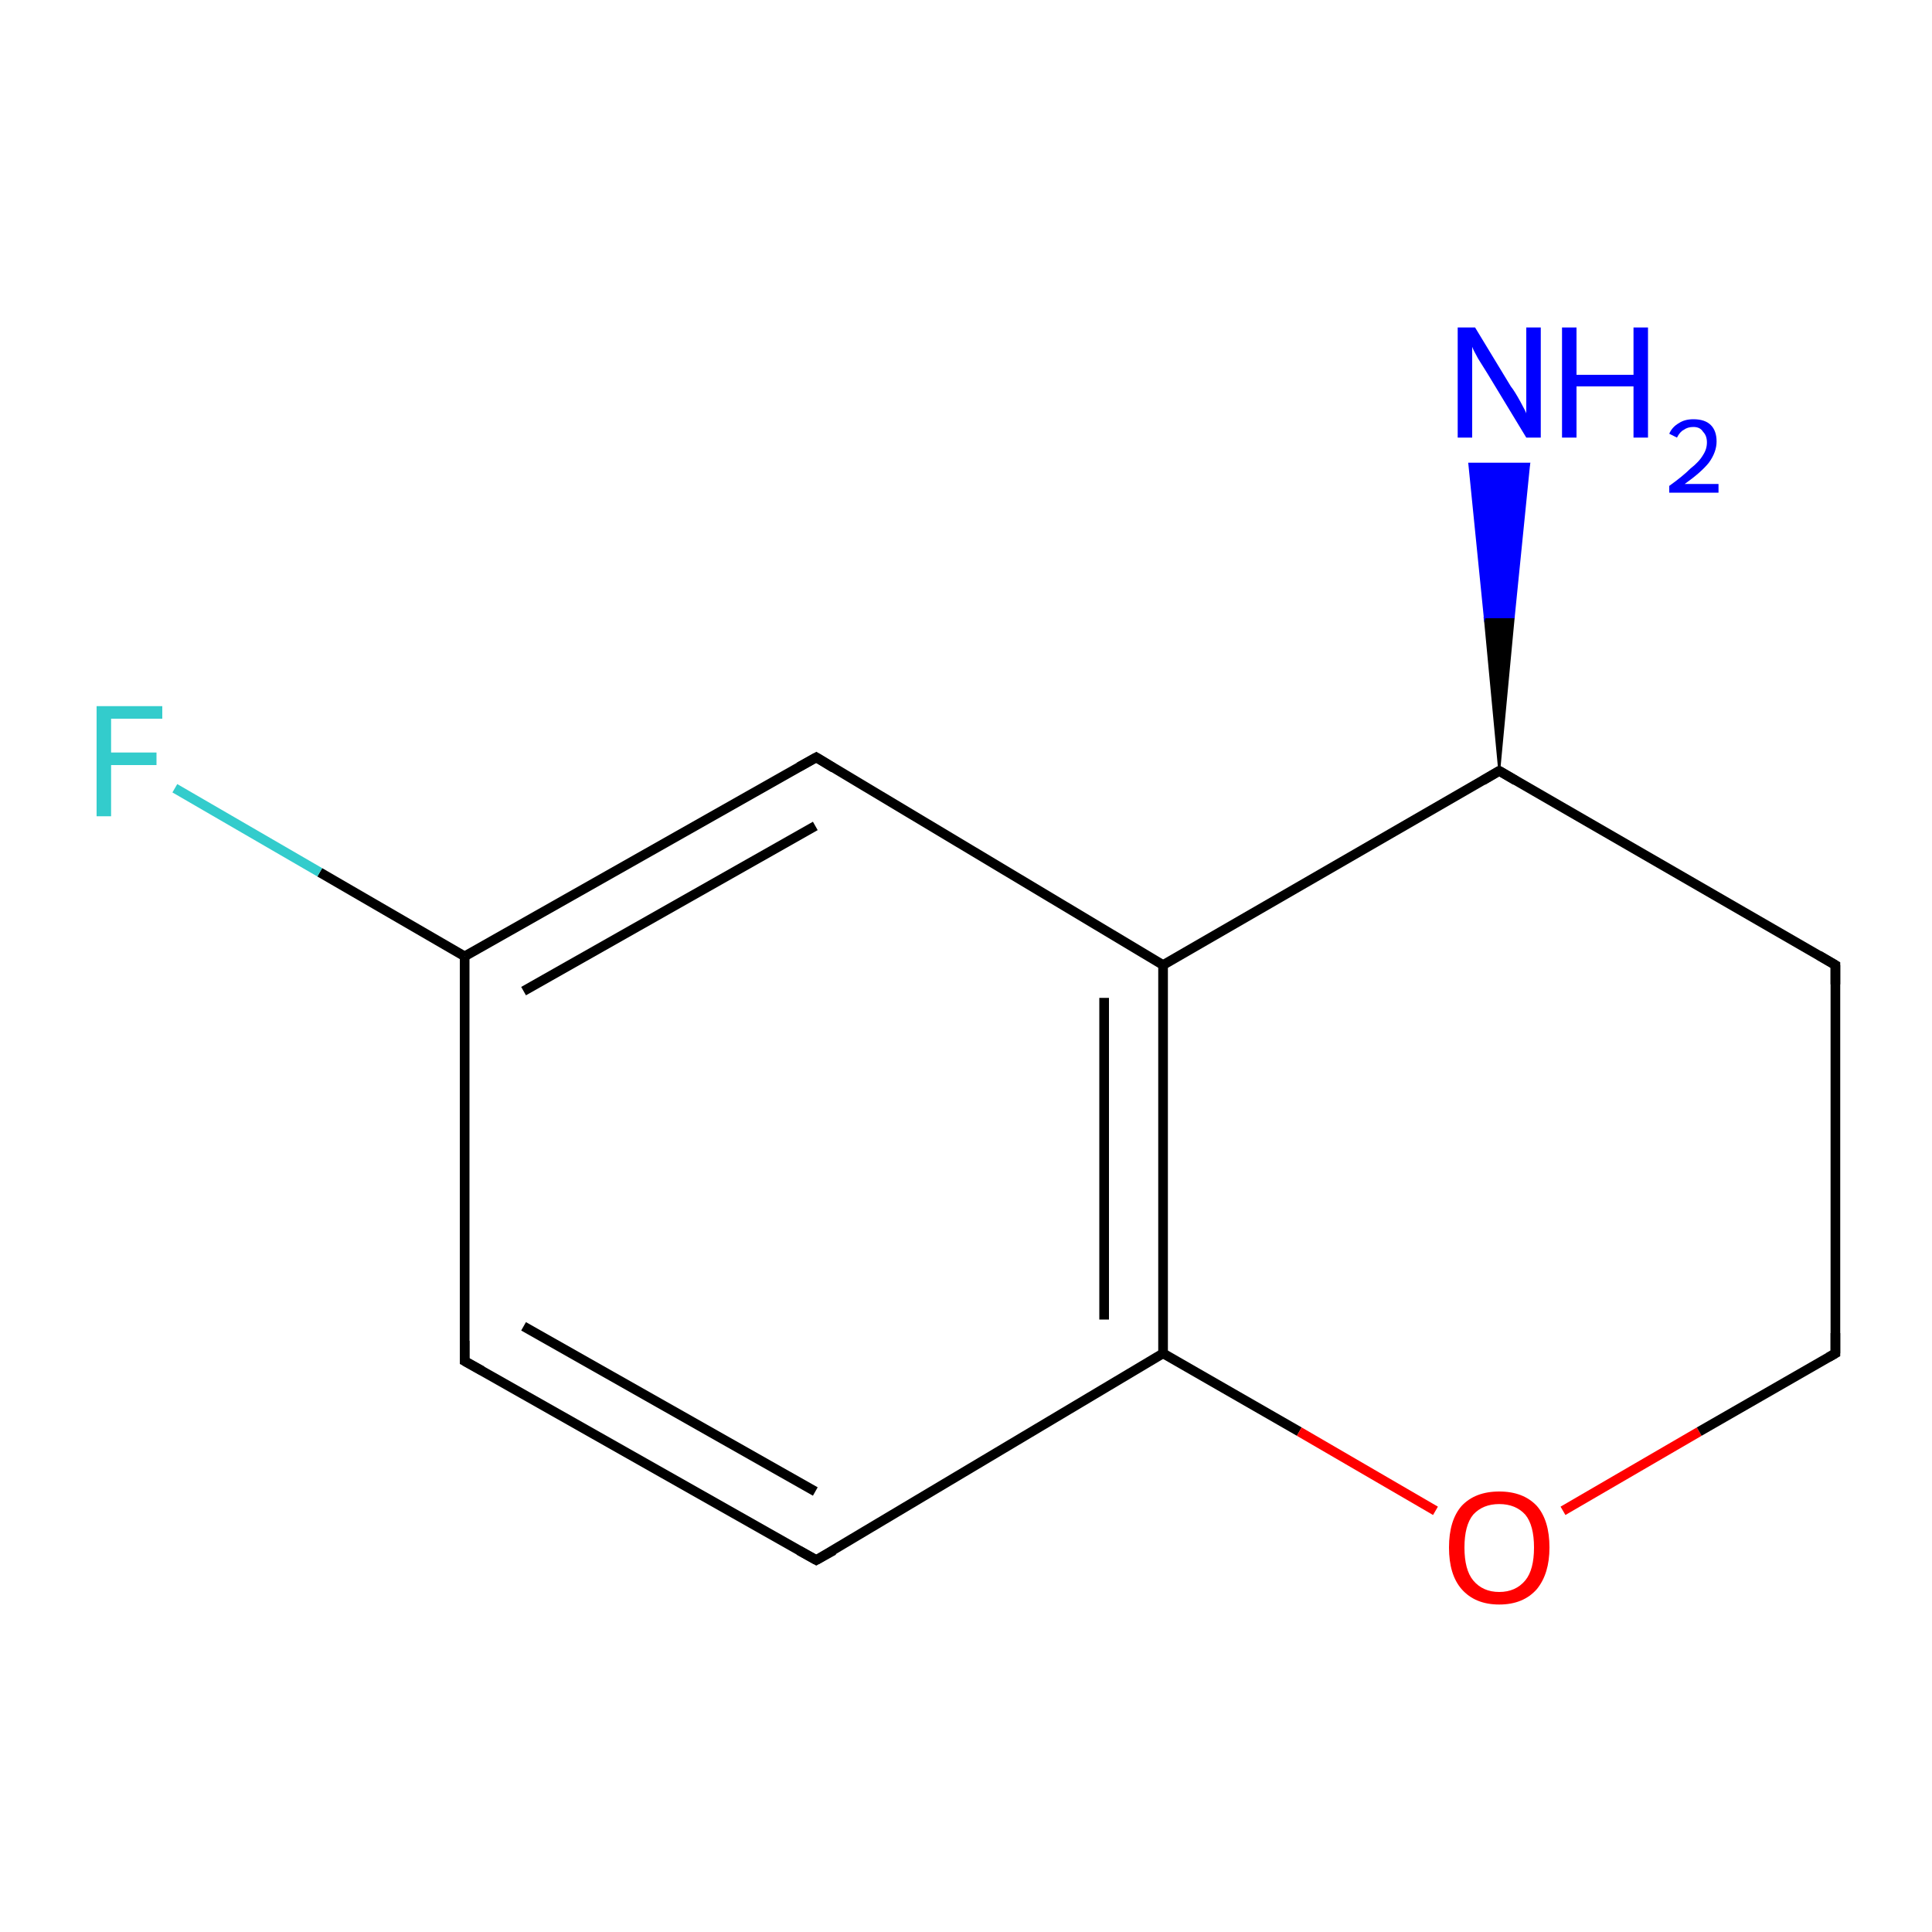 <?xml version='1.0' encoding='iso-8859-1'?>
<svg version='1.1' baseProfile='full'
              xmlns='http://www.w3.org/2000/svg'
                      xmlns:rdkit='http://www.rdkit.org/xml'
                      xmlns:xlink='http://www.w3.org/1999/xlink'
                  xml:space='preserve'
width='200px' height='200px' viewBox='0 0 200 200'>
<!-- END OF HEADER -->
<rect style='opacity:1.0;fill:#FFFFFF;stroke:none' width='200.0' height='200.0' x='0.0' y='0.0'> </rect>
<path class='bond-0 atom-5 atom-6' d='M 48.1,99.0 L 48.1,140.9' style='fill:none;fill-rule:evenodd;stroke:#000000;stroke-width:1.0px;stroke-linecap:butt;stroke-linejoin:miter;stroke-opacity:1' />
<path class='bond-1 atom-5 atom-2' d='M 48.1,99.0 L 84.5,78.4' style='fill:none;fill-rule:evenodd;stroke:#000000;stroke-width:1.0px;stroke-linecap:butt;stroke-linejoin:miter;stroke-opacity:1' />
<path class='bond-1 atom-5 atom-2' d='M 54.2,102.6 L 84.4,85.5' style='fill:none;fill-rule:evenodd;stroke:#000000;stroke-width:1.0px;stroke-linecap:butt;stroke-linejoin:miter;stroke-opacity:1' />
<path class='bond-2 atom-5 atom-9' d='M 48.1,99.0 L 33.1,90.3' style='fill:none;fill-rule:evenodd;stroke:#000000;stroke-width:1.0px;stroke-linecap:butt;stroke-linejoin:miter;stroke-opacity:1' />
<path class='bond-2 atom-5 atom-9' d='M 33.1,90.3 L 18.1,81.6' style='fill:none;fill-rule:evenodd;stroke:#33CCCC;stroke-width:1.0px;stroke-linecap:butt;stroke-linejoin:miter;stroke-opacity:1' />
<path class='bond-3 atom-6 atom-7' d='M 48.1,140.9 L 84.5,161.5' style='fill:none;fill-rule:evenodd;stroke:#000000;stroke-width:1.0px;stroke-linecap:butt;stroke-linejoin:miter;stroke-opacity:1' />
<path class='bond-3 atom-6 atom-7' d='M 54.2,137.3 L 84.4,154.4' style='fill:none;fill-rule:evenodd;stroke:#000000;stroke-width:1.0px;stroke-linecap:butt;stroke-linejoin:miter;stroke-opacity:1' />
<path class='bond-4 atom-7 atom-0' d='M 84.5,161.5 L 120.4,140.1' style='fill:none;fill-rule:evenodd;stroke:#000000;stroke-width:1.0px;stroke-linecap:butt;stroke-linejoin:miter;stroke-opacity:1' />
<path class='bond-5 atom-0 atom-1' d='M 120.4,140.1 L 120.4,99.9' style='fill:none;fill-rule:evenodd;stroke:#000000;stroke-width:1.0px;stroke-linecap:butt;stroke-linejoin:miter;stroke-opacity:1' />
<path class='bond-5 atom-0 atom-1' d='M 114.3,136.6 L 114.3,103.3' style='fill:none;fill-rule:evenodd;stroke:#000000;stroke-width:1.0px;stroke-linecap:butt;stroke-linejoin:miter;stroke-opacity:1' />
<path class='bond-6 atom-0 atom-11' d='M 120.4,140.1 L 134.5,148.2' style='fill:none;fill-rule:evenodd;stroke:#000000;stroke-width:1.0px;stroke-linecap:butt;stroke-linejoin:miter;stroke-opacity:1' />
<path class='bond-6 atom-0 atom-11' d='M 134.5,148.2 L 148.6,156.4' style='fill:none;fill-rule:evenodd;stroke:#FF0000;stroke-width:1.0px;stroke-linecap:butt;stroke-linejoin:miter;stroke-opacity:1' />
<path class='bond-7 atom-1 atom-2' d='M 120.4,99.9 L 84.5,78.4' style='fill:none;fill-rule:evenodd;stroke:#000000;stroke-width:1.0px;stroke-linecap:butt;stroke-linejoin:miter;stroke-opacity:1' />
<path class='bond-8 atom-1 atom-4' d='M 120.4,99.9 L 155.2,79.8' style='fill:none;fill-rule:evenodd;stroke:#000000;stroke-width:1.0px;stroke-linecap:butt;stroke-linejoin:miter;stroke-opacity:1' />
<path class='bond-9 atom-11 atom-3' d='M 161.8,156.4 L 175.9,148.2' style='fill:none;fill-rule:evenodd;stroke:#FF0000;stroke-width:1.0px;stroke-linecap:butt;stroke-linejoin:miter;stroke-opacity:1' />
<path class='bond-9 atom-11 atom-3' d='M 175.9,148.2 L 190.0,140.1' style='fill:none;fill-rule:evenodd;stroke:#000000;stroke-width:1.0px;stroke-linecap:butt;stroke-linejoin:miter;stroke-opacity:1' />
<path class='bond-10 atom-3 atom-8' d='M 190.0,140.1 L 190.0,99.9' style='fill:none;fill-rule:evenodd;stroke:#000000;stroke-width:1.0px;stroke-linecap:butt;stroke-linejoin:miter;stroke-opacity:1' />
<path class='bond-11 atom-8 atom-4' d='M 190.0,99.9 L 155.2,79.8' style='fill:none;fill-rule:evenodd;stroke:#000000;stroke-width:1.0px;stroke-linecap:butt;stroke-linejoin:miter;stroke-opacity:1' />
<path class='bond-12 atom-4 atom-10' d='M 155.2,79.8 L 153.7,63.9 L 156.7,63.9 Z' style='fill:#000000;fill-rule:evenodd;fill-opacity:1;stroke:#000000;stroke-width:0.2px;stroke-linecap:butt;stroke-linejoin:miter;stroke-miterlimit:10;stroke-opacity:1;' />
<path class='bond-12 atom-4 atom-10' d='M 153.7,63.9 L 158.3,48.0 L 152.1,48.0 Z' style='fill:#0000FF;fill-rule:evenodd;fill-opacity:1;stroke:#0000FF;stroke-width:0.2px;stroke-linecap:butt;stroke-linejoin:miter;stroke-miterlimit:10;stroke-opacity:1;' />
<path class='bond-12 atom-4 atom-10' d='M 153.7,63.9 L 156.7,63.9 L 158.3,48.0 Z' style='fill:#0000FF;fill-rule:evenodd;fill-opacity:1;stroke:#0000FF;stroke-width:0.2px;stroke-linecap:butt;stroke-linejoin:miter;stroke-miterlimit:10;stroke-opacity:1;' />
<path d='M 82.7,79.4 L 84.5,78.4 L 86.3,79.5' style='fill:none;stroke:#000000;stroke-width:1.0px;stroke-linecap:butt;stroke-linejoin:miter;stroke-miterlimit:10;stroke-opacity:1;' />
<path d='M 189.3,140.5 L 190.0,140.1 L 190.0,138.0' style='fill:none;stroke:#000000;stroke-width:1.0px;stroke-linecap:butt;stroke-linejoin:miter;stroke-miterlimit:10;stroke-opacity:1;' />
<path d='M 153.5,80.8 L 155.2,79.8 L 156.9,80.8' style='fill:none;stroke:#000000;stroke-width:1.0px;stroke-linecap:butt;stroke-linejoin:miter;stroke-miterlimit:10;stroke-opacity:1;' />
<path d='M 48.1,138.8 L 48.1,140.9 L 49.9,141.9' style='fill:none;stroke:#000000;stroke-width:1.0px;stroke-linecap:butt;stroke-linejoin:miter;stroke-miterlimit:10;stroke-opacity:1;' />
<path d='M 82.7,160.5 L 84.5,161.5 L 86.3,160.5' style='fill:none;stroke:#000000;stroke-width:1.0px;stroke-linecap:butt;stroke-linejoin:miter;stroke-miterlimit:10;stroke-opacity:1;' />
<path d='M 190.0,101.9 L 190.0,99.9 L 188.3,98.9' style='fill:none;stroke:#000000;stroke-width:1.0px;stroke-linecap:butt;stroke-linejoin:miter;stroke-miterlimit:10;stroke-opacity:1;' />
<path class='atom-9' d='M 10.0 73.1
L 16.8 73.1
L 16.8 74.4
L 11.5 74.4
L 11.5 77.9
L 16.2 77.9
L 16.2 79.2
L 11.5 79.2
L 11.5 84.5
L 10.0 84.5
L 10.0 73.1
' fill='#33CCCC'/>
<path class='atom-10' d='M 152.7 33.9
L 156.4 40.0
Q 156.8 40.5, 157.4 41.6
Q 158.0 42.7, 158.0 42.8
L 158.0 33.9
L 159.5 33.9
L 159.5 45.3
L 158.0 45.3
L 154.0 38.7
Q 153.5 37.9, 153.0 37.1
Q 152.5 36.2, 152.4 35.9
L 152.4 45.3
L 150.9 45.3
L 150.9 33.9
L 152.7 33.9
' fill='#0000FF'/>
<path class='atom-10' d='M 161.7 33.9
L 163.2 33.9
L 163.2 38.8
L 169.1 38.8
L 169.1 33.9
L 170.6 33.9
L 170.6 45.3
L 169.1 45.3
L 169.1 40.0
L 163.2 40.0
L 163.2 45.3
L 161.7 45.3
L 161.7 33.9
' fill='#0000FF'/>
<path class='atom-10' d='M 172.8 44.9
Q 173.1 44.2, 173.8 43.8
Q 174.4 43.4, 175.3 43.4
Q 176.5 43.4, 177.1 44.0
Q 177.7 44.6, 177.7 45.7
Q 177.7 46.8, 176.9 47.9
Q 176.1 48.9, 174.4 50.1
L 177.9 50.1
L 177.9 51.0
L 172.8 51.0
L 172.8 50.3
Q 174.2 49.3, 175.0 48.5
Q 175.9 47.8, 176.3 47.1
Q 176.7 46.5, 176.7 45.8
Q 176.7 45.1, 176.3 44.7
Q 176.0 44.2, 175.3 44.2
Q 174.7 44.2, 174.3 44.5
Q 173.9 44.7, 173.6 45.3
L 172.8 44.9
' fill='#0000FF'/>
<path class='atom-11' d='M 150.0 160.2
Q 150.0 157.4, 151.3 155.9
Q 152.7 154.4, 155.2 154.4
Q 157.7 154.4, 159.1 155.9
Q 160.4 157.4, 160.4 160.2
Q 160.4 162.9, 159.1 164.5
Q 157.7 166.1, 155.2 166.1
Q 152.7 166.1, 151.3 164.5
Q 150.0 163.0, 150.0 160.2
M 155.2 164.8
Q 156.9 164.8, 157.9 163.6
Q 158.8 162.5, 158.8 160.2
Q 158.8 157.9, 157.9 156.8
Q 156.9 155.7, 155.2 155.7
Q 153.5 155.7, 152.5 156.8
Q 151.6 157.9, 151.6 160.2
Q 151.6 162.5, 152.5 163.6
Q 153.5 164.8, 155.2 164.8
' fill='#FF0000'/>
</svg>
